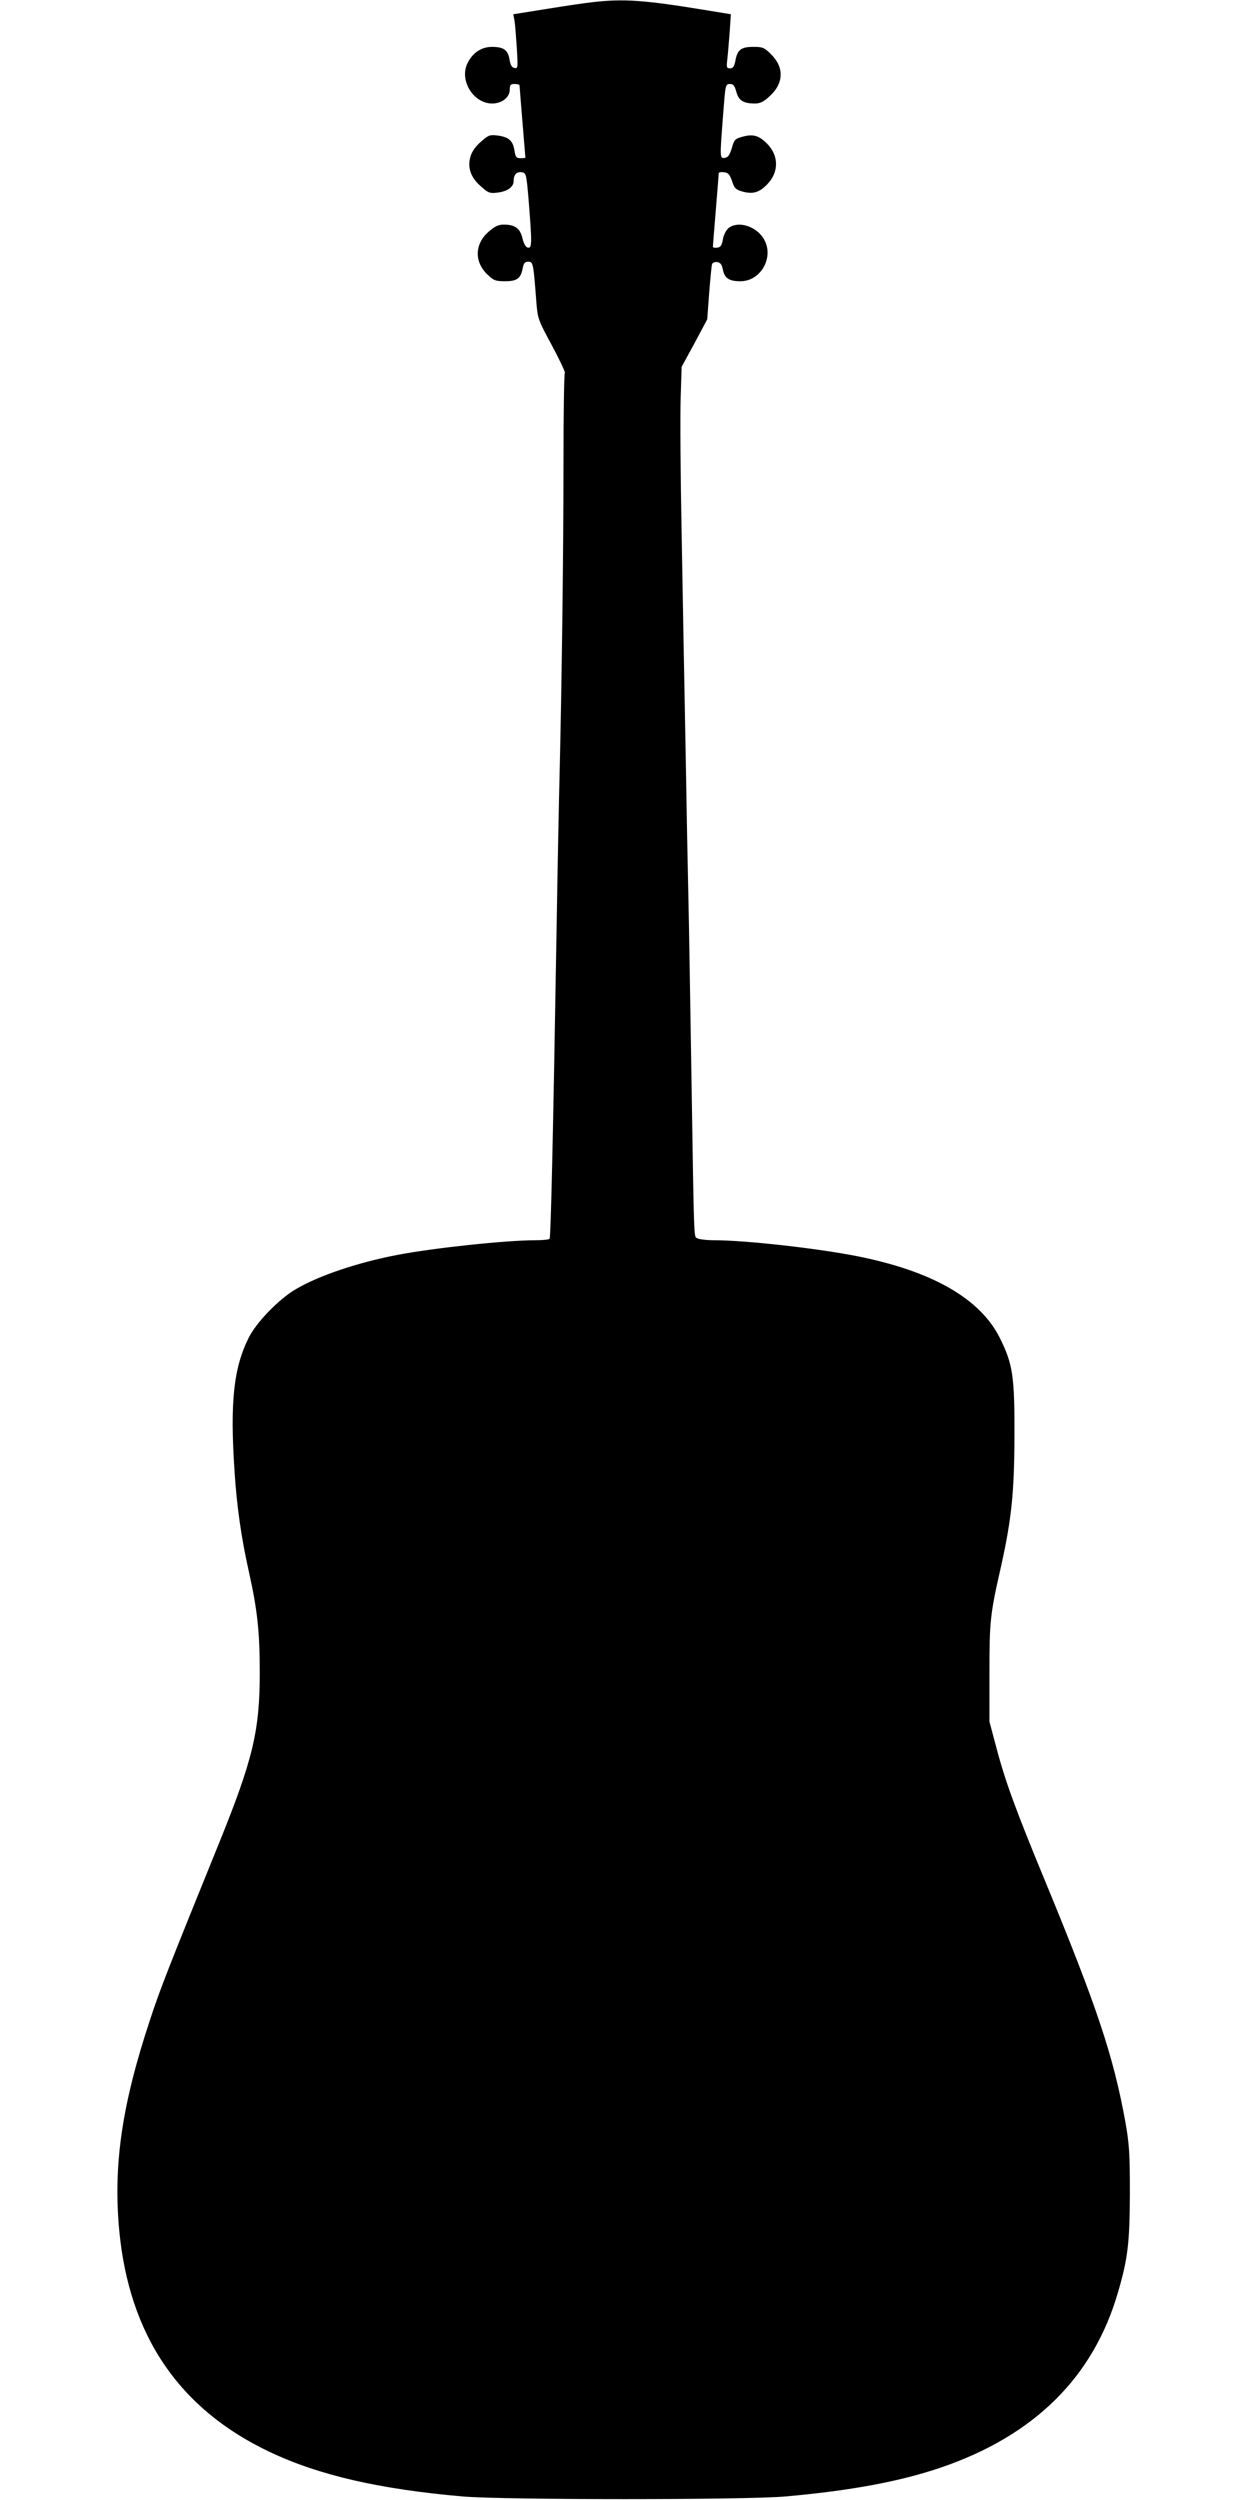 <?xml version="1.0" standalone="no"?>
<!DOCTYPE svg PUBLIC "-//W3C//DTD SVG 20010904//EN"
 "http://www.w3.org/TR/2001/REC-SVG-20010904/DTD/svg10.dtd">
<svg version="1.0" xmlns="http://www.w3.org/2000/svg"
 width="640pt" height="1280pt" viewBox="0 0 640 1280"
 preserveAspectRatio="xMidYMid meet">
<g transform="translate(0,1280) scale(0.1,-0.1)"
fill="#000000" stroke="none">
<path d="M3035 12789 c-38 -4 -146 -20 -238 -35 l-169 -27 6 -31 c3 -17 8 -80
12 -140 6 -102 6 -108 -12 -104 -13 2 -21 15 -25 42 -8 50 -30 66 -90 66 -53
0 -98 -29 -124 -81 -46 -87 27 -209 125 -209 50 0 90 32 90 71 0 24 4 29 25
29 14 0 25 -3 25 -7 0 -5 7 -89 15 -188 8 -99 15 -181 15 -182 0 -2 -11 -3
-25 -3 -21 0 -26 6 -31 40 -8 50 -29 68 -85 76 -40 5 -48 3 -86 -31 -27 -23
-47 -51 -54 -76 -17 -57 1 -108 54 -154 38 -34 46 -36 86 -31 51 7 81 29 81
60 0 32 15 48 41 44 23 -3 24 -7 36 -148 17 -215 17 -242 -4 -238 -11 2 -21
19 -28 48 -12 51 -38 70 -96 70 -28 0 -46 -9 -78 -37 -72 -64 -73 -155 -4
-220 30 -29 41 -33 88 -33 62 0 81 14 91 65 5 28 11 35 29 35 25 0 26 -9 41
-205 7 -87 9 -93 80 -224 40 -75 70 -138 66 -141 -4 -3 -7 -216 -7 -475 0
-444 -9 -1130 -20 -1585 -3 -113 -10 -459 -15 -770 -19 -1132 -30 -1591 -36
-1602 -3 -5 -35 -8 -72 -8 -150 0 -518 -39 -707 -75 -203 -39 -403 -106 -521
-176 -86 -50 -203 -171 -241 -249 -77 -154 -96 -331 -72 -685 11 -174 34 -337
73 -511 44 -198 56 -309 56 -517 0 -300 -35 -446 -211 -880 -257 -634 -301
-745 -352 -902 -143 -432 -187 -738 -157 -1070 50 -541 306 -919 771 -1139
253 -120 564 -191 989 -228 213 -18 1445 -18 1650 0 338 30 589 77 800 149
477 164 778 462 904 896 51 174 60 255 61 507 0 203 -3 252 -23 365 -61 337
-145 589 -411 1234 -150 363 -203 507 -249 681 l-36 135 0 250 c0 264 3 299
60 548 53 240 67 373 68 662 1 310 -8 370 -75 505 -101 202 -348 343 -734 419
-204 40 -568 81 -730 81 -38 0 -77 5 -85 10 -18 11 -16 -40 -30 840 -6 360
-12 759 -15 885 -3 127 -10 482 -15 790 -6 308 -15 801 -20 1095 -6 294 -8
606 -5 693 l5 159 66 121 65 122 10 135 c6 74 12 141 15 148 2 7 14 12 26 10
16 -2 24 -12 29 -38 9 -45 32 -60 90 -60 106 0 175 126 119 218 -40 65 -132
93 -180 54 -13 -11 -25 -35 -29 -58 -5 -30 -11 -40 -29 -42 -12 -2 -22 0 -22
5 0 4 7 89 15 188 8 99 15 184 15 188 0 5 12 7 27 5 21 -2 29 -11 41 -45 12
-37 19 -44 54 -54 53 -14 84 -5 124 35 63 63 63 149 0 212 -40 40 -71 49 -124
34 -38 -10 -43 -15 -55 -58 -11 -35 -19 -48 -35 -50 -27 -4 -27 -5 -10 216 12
158 12 162 35 162 18 0 24 -8 33 -40 12 -45 36 -60 96 -60 25 0 44 9 73 36 74
66 77 148 10 215 -36 36 -44 39 -92 39 -63 0 -82 -15 -92 -72 -6 -29 -12 -38
-27 -38 -18 0 -19 5 -14 48 3 26 8 88 12 138 l6 91 -134 22 c-310 51 -417 58
-573 40z"/>
</g>
</svg>
